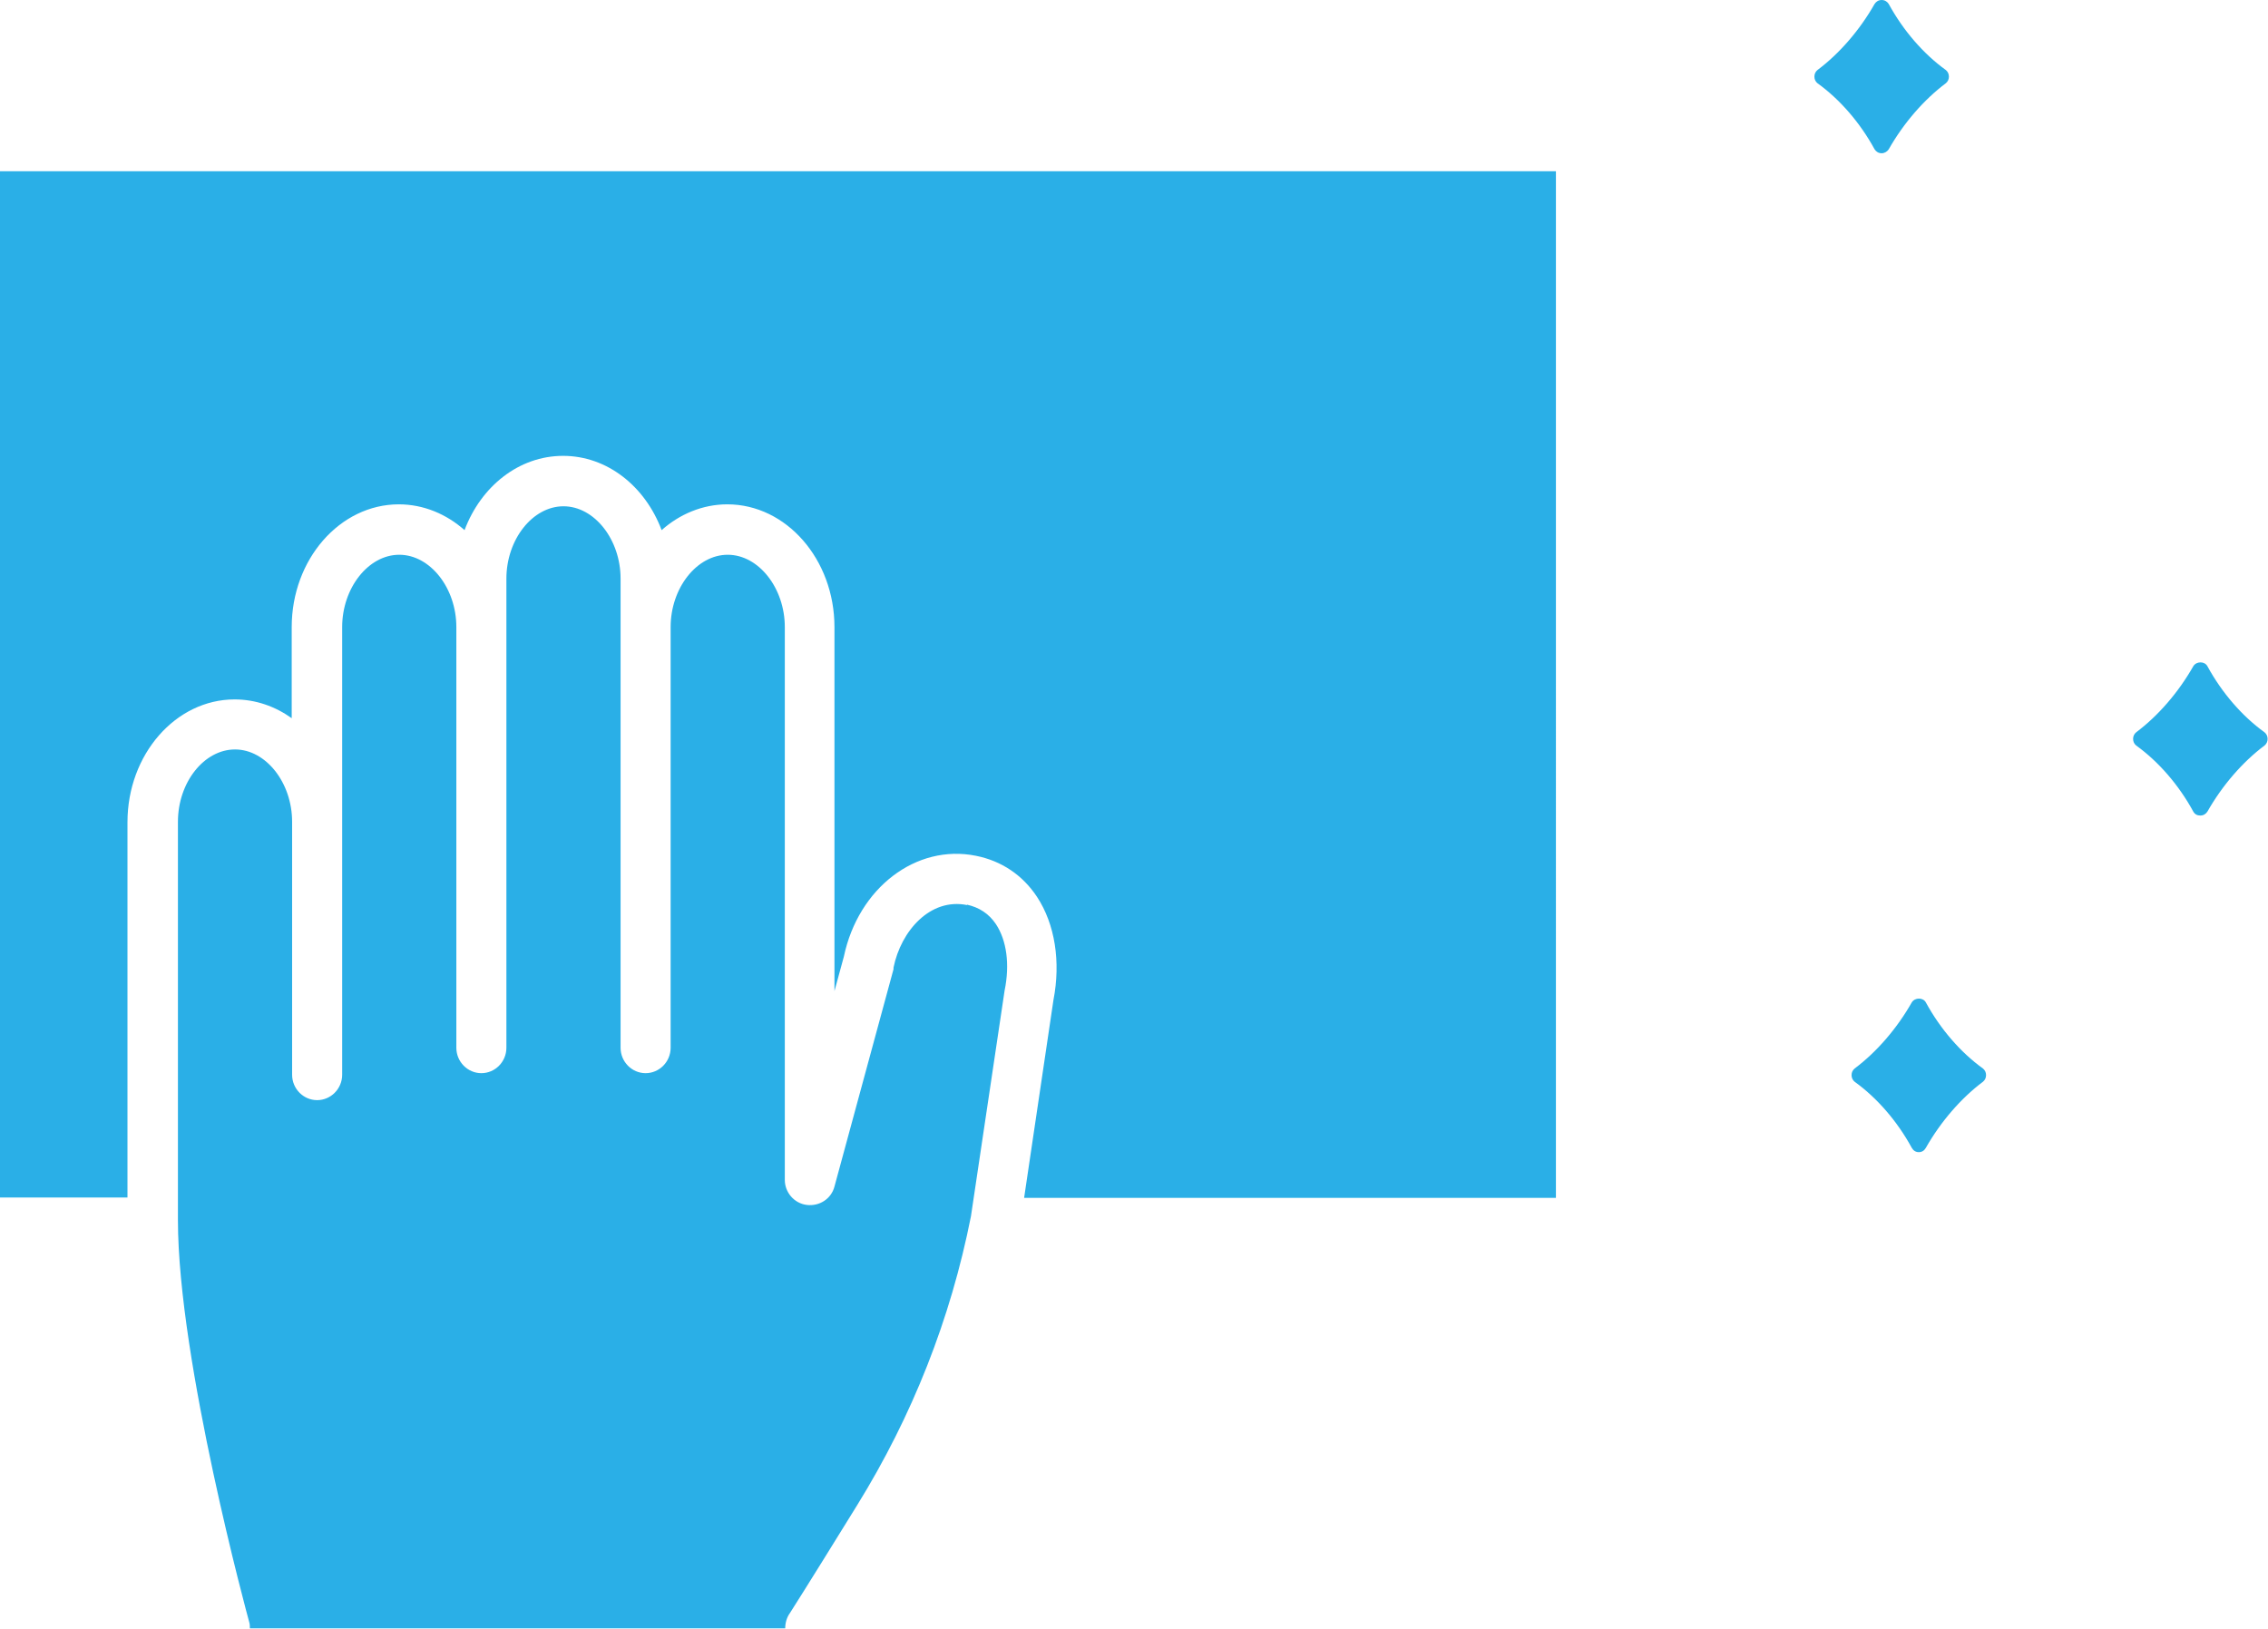<?xml version="1.0" encoding="UTF-8"?>
<svg id="_レイヤー_2" data-name="レイヤー 2" xmlns="http://www.w3.org/2000/svg" viewBox="0 0 58 41.66">
  <defs>
    <style>
      .cls-1 {
        fill: #2aafe7;
      }
    </style>
  </defs>
  <g id="_レイヤー_1-2" data-name="レイヤー 1">
    <path class="cls-1" d="m48.12,3.92c.07,0,.14-.04.18-.1.38-.67.9-1.27,1.46-1.69.05-.04.08-.1.08-.17s-.03-.13-.08-.17c-.57-.41-1.09-1.01-1.46-1.69-.04-.06-.1-.1-.18-.1s-.14.04-.18.1c-.38.67-.9,1.27-1.46,1.69-.05.04-.08.1-.08.17s.03.13.08.17c.57.41,1.09,1.01,1.46,1.69.04.06.1.1.18.1Zm9.79,14.81c-.57-.41-1.09-1.01-1.46-1.69-.07-.13-.28-.13-.36,0-.38.67-.9,1.27-1.46,1.69-.05.04-.08.1-.08.17s.03.13.08.17c.57.41,1.09,1.01,1.46,1.69.04.07.1.1.18.1s.14-.04.18-.1c.38-.67.9-1.27,1.46-1.69.05-.04.08-.1.08-.17s-.03-.13-.08-.17Zm-8.66,6.91c-.07-.13-.28-.13-.36,0-.38.67-.9,1.27-1.46,1.69-.05.04-.08.1-.08.17s.03.13.08.17c.57.41,1.09,1.01,1.46,1.69.04.07.1.11.18.11s.14-.04.18-.11c.38-.67.9-1.27,1.46-1.69.05-.04.08-.1.08-.17s-.03-.13-.08-.17c-.57-.41-1.09-1.01-1.46-1.69ZM0,30.63h3.26v-9.6c0-1.73,1.23-3.14,2.74-3.14.54,0,1.04.18,1.46.48v-2.33c0-1.73,1.23-3.14,2.74-3.14.63,0,1.22.25,1.68.66.42-1.12,1.39-1.9,2.52-1.9s2.1.78,2.52,1.9c.46-.41,1.05-.66,1.68-.66,1.51,0,2.74,1.41,2.74,3.14v9.31l.24-.88c.37-1.76,1.85-2.89,3.38-2.58.65.13,1.19.49,1.56,1.05.46.7.61,1.66.42,2.64l-.75,5.06h13.6V4.38H0v26.25Zm24.73-7.48c-.94-.19-1.69.66-1.88,1.6,0,.01,0,.03,0,.04l-1.51,5.56c-.08.31-.38.51-.71.47-.32-.04-.56-.32-.56-.64v-14.14c0-1-.67-1.85-1.46-1.85s-1.46.85-1.46,1.85v10.76c0,.36-.29.65-.64.65s-.64-.29-.64-.65v-12c0-1-.67-1.85-1.46-1.85s-1.46.85-1.46,1.85v12c0,.36-.29.65-.64.65s-.64-.29-.64-.65v-10.76c0-1-.67-1.85-1.46-1.85s-1.46.85-1.46,1.85v11.45c0,.36-.29.65-.64.65s-.64-.29-.64-.65v-6.47c0-1-.67-1.85-1.46-1.85s-1.46.84-1.46,1.85v10.19c0,3.6,1.8,10.2,1.82,10.27.02.06.02.12.02.17h13.69c0-.14.04-.28.12-.39.05-.08.33-.51,1.72-2.76,1.41-2.28,2.39-4.76,2.91-7.39l.86-5.77c.14-.68.05-1.29-.22-1.7-.18-.27-.43-.43-.74-.5Z"/>
  </g>
</svg>